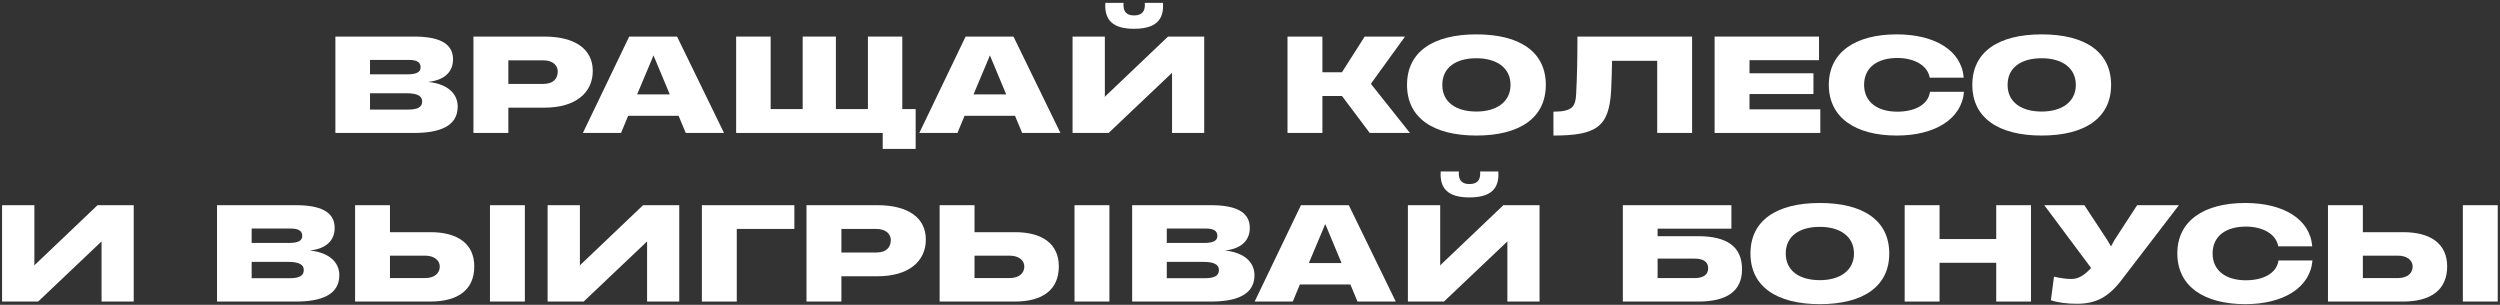 <svg width="771" height="94" viewBox="0 0 771 94" fill="none" xmlns="http://www.w3.org/2000/svg">
<rect x="0" y="0" width="771" height="94" fill="#333333" stroke="none"/>
<path d="M103.433 41V11.28H127.713C135.113 11.28 139.713 13.2 139.713 18.28C139.713 21.92 137.393 24.64 132.193 25.24V25.28C137.833 25.88 141.153 28.72 141.153 32.88C141.153 39.08 135.313 41 127.673 41H103.433ZM114.113 33.8H125.793C128.833 33.8 130.193 33.04 130.193 31.28C130.193 29.6 128.713 28.76 125.353 28.76H114.113V33.8ZM114.113 22.92H125.673C128.473 22.92 129.713 22.24 129.713 20.76C129.713 19.2 128.593 18.48 126.113 18.48H114.113V22.92Z" fill="white"/>
<path d="M146.011 41V11.28H167.851C177.371 11.28 182.811 15.16 182.811 21.88C182.811 28.56 177.571 33.2 167.931 33.2H156.771V41H146.011ZM156.771 25.88H167.531C170.811 25.88 172.011 24.08 172.011 22.04C172.011 20.44 170.811 18.6 167.491 18.6H156.771V25.88Z" fill="white"/>
<path d="M179.764 41L194.044 11.28H208.804L223.284 41H211.484L209.284 35.72H193.724L191.524 41H179.764ZM196.484 29.12H206.564L201.924 18L201.564 17.16H201.484L201.164 18L196.484 29.12Z" fill="white"/>
<path d="M227.027 41V11.28H237.667V33.64H247.547V11.28H257.787V33.64H267.667V11.28H278.267V33.64H282.387V45.92H272.227V41H227.027Z" fill="white"/>
<path d="M283.514 41L297.794 11.28H312.554L327.034 41H315.234L313.034 35.72H297.474L295.274 41H283.514ZM300.234 29.12H310.314L305.674 18L305.314 17.16H305.234L304.914 18L300.234 29.12Z" fill="white"/>
<path d="M371.377 41H361.457V22.44L361.217 22.68L341.897 41H330.777V11.28H340.737V29.56L340.697 29.92L341.017 29.56L360.217 11.28H371.377V41ZM340.897 0.88H346.497C346.297 3.4 347.257 4.76 349.737 4.76C352.297 4.76 353.257 3.4 353.057 0.88H358.657C359.057 6.28 356.257 8.88 349.737 8.88C343.297 8.88 340.537 6.28 340.897 0.88Z" fill="white"/>
<path d="M397.066 41V11.28H407.826V22.28H413.866L420.866 11.28H433.306L422.866 25.72V25.96L434.826 41H422.426L413.866 29.6H407.826V41H397.066Z" fill="white"/>
<path d="M455.328 41.8C441.888 41.8 433.928 36.28 433.928 26.2V26.16C433.928 16.04 441.888 10.6 455.328 10.6C468.768 10.6 476.728 16.04 476.728 26.16V26.2C476.728 36.28 468.768 41.8 455.328 41.8ZM444.808 26.2C444.808 31.52 449.048 34.4 455.328 34.4C461.608 34.4 465.848 31.36 465.848 26.2V26.16C465.848 20.96 461.608 17.96 455.328 17.96C449.048 17.96 444.808 20.8 444.808 26.16V26.2Z" fill="white"/>
<path d="M521.84 11.28V41H511.08V18.76H497.16C497.12 21.84 497 24.88 496.88 27.76C496.28 39.12 492.44 41.8 479.08 41.8V34.44C485 34.44 485.88 32.8 486.08 29.04C486.4 23.24 486.48 17.2 486.48 11.28H521.84Z" fill="white"/>
<path d="M528.785 41V11.28H560.985V18.56H539.545V22.6H559.265V29H539.545V33.72H561.385V41H528.785Z" fill="white"/>
<path d="M584.967 41.8C572.167 41.8 564.007 36.24 564.007 26.16C564.007 16.12 572.167 10.6 584.967 10.6C596.807 10.6 604.967 15.64 605.607 23.96H595.127C594.447 20.04 590.167 17.88 585.127 17.88C579.167 17.88 574.887 20.68 574.887 26.16C574.887 31.6 579.167 34.44 585.127 34.44C590.327 34.44 594.647 32.4 595.207 28.32H605.687C605.007 36.64 596.807 41.8 584.967 41.8Z" fill="white"/>
<path d="M629.664 41.8C616.224 41.8 608.264 36.28 608.264 26.2V26.16C608.264 16.04 616.224 10.6 629.664 10.6C643.104 10.6 651.064 16.04 651.064 26.16V26.2C651.064 36.28 643.104 41.8 629.664 41.8ZM619.144 26.2C619.144 31.52 623.384 34.4 629.664 34.4C635.944 34.4 640.184 31.36 640.184 26.2V26.16C640.184 20.96 635.944 17.96 629.664 17.96C623.384 17.96 619.144 20.8 619.144 26.16V26.2Z" fill="white"/>
<path d="M41.24 93H31.32V74.44L31.08 74.68L11.76 93H0.64V63.28H10.6V81.56L10.56 81.92L10.88 81.56L30.08 63.28H41.24V93Z" fill="white"/>
<path d="M66.929 93V63.28H91.209C98.609 63.28 103.209 65.2 103.209 70.28C103.209 73.92 100.889 76.64 95.689 77.24V77.28C101.329 77.88 104.649 80.72 104.649 84.88C104.649 91.08 98.809 93 91.169 93H66.929ZM77.609 85.8H89.289C92.329 85.8 93.689 85.04 93.689 83.28C93.689 81.6 92.209 80.76 88.849 80.76H77.609V85.8ZM77.609 74.92H89.169C91.969 74.92 93.209 74.24 93.209 72.76C93.209 71.2 92.089 70.48 89.609 70.48H77.609V74.92Z" fill="white"/>
<path d="M109.507 93V63.28H120.267V71.6H132.747C141.227 71.6 146.267 75.24 146.267 82.16C146.267 89.4 141.227 93 132.707 93H109.507ZM120.267 85.76H131.067C134.107 85.76 135.627 84.16 135.627 82.2C135.627 80.44 134.107 78.84 131.067 78.84H120.267V85.76ZM151.107 93V63.28H161.867V93H151.107Z" fill="white"/>
<path d="M209.482 93H199.562V74.44L199.322 74.68L180.002 93H168.882V63.28H178.842V81.56L178.802 81.92L179.122 81.56L198.322 63.28H209.482V93Z" fill="white"/>
<path d="M216.46 93V63.28H244.98V70.6H227.22V93H216.46Z" fill="white"/>
<path d="M248.726 93V63.28H270.566C280.086 63.28 285.526 67.16 285.526 73.88C285.526 80.56 280.286 85.2 270.646 85.2H259.486V93H248.726ZM259.486 77.88H270.246C273.526 77.88 274.726 76.08 274.726 74.04C274.726 72.44 273.526 70.6 270.206 70.6H259.486V77.88Z" fill="white"/>
<path d="M289.781 93V63.28H300.541V71.6H313.021C321.501 71.6 326.541 75.24 326.541 82.16C326.541 89.4 321.501 93 312.981 93H289.781ZM300.541 85.76H311.341C314.381 85.76 315.901 84.16 315.901 82.2C315.901 80.44 314.381 78.84 311.341 78.84H300.541V85.76ZM331.381 93V63.28H342.141V93H331.381Z" fill="white"/>
<path d="M349.156 93V63.28H373.436C380.836 63.28 385.436 65.2 385.436 70.28C385.436 73.92 383.116 76.64 377.916 77.24V77.28C383.556 77.88 386.876 80.72 386.876 84.88C386.876 91.08 381.036 93 373.396 93H349.156ZM359.836 85.8H371.516C374.556 85.8 375.916 85.04 375.916 83.28C375.916 81.6 374.436 80.76 371.076 80.76H359.836V85.8ZM359.836 74.92H371.396C374.196 74.92 375.436 74.24 375.436 72.76C375.436 71.2 374.316 70.48 371.836 70.48H359.836V74.92Z" fill="white"/>
<path d="M386.932 93L401.212 63.28H415.972L430.452 93H418.652L416.452 87.72H400.892L398.692 93H386.932ZM403.652 81.12H413.732L409.092 70L408.732 69.16H408.652L408.332 70L403.652 81.12Z" fill="white"/>
<path d="M474.795 93H464.875V74.44L464.635 74.68L445.315 93H434.195V63.28H444.155V81.56L444.115 81.92L444.435 81.56L463.635 63.28H474.795V93ZM444.315 52.88H449.915C449.715 55.4 450.675 56.76 453.155 56.76C455.715 56.76 456.675 55.4 456.475 52.88H462.075C462.475 58.28 459.675 60.88 453.155 60.88C446.715 60.88 443.955 58.28 444.315 52.88Z" fill="white"/>
<path d="M500.484 93V63.28H533.964V70.52H511.204V72.84H523.684C532.524 72.84 537.244 76 537.244 83.04C537.244 89.84 532.524 93 523.684 93H500.484ZM511.204 85.76H522.644C525.364 85.76 526.804 84.68 526.804 82.72C526.804 80.8 525.364 79.76 522.644 79.76H511.204V85.76Z" fill="white"/>
<path d="M561.246 93.8C547.806 93.8 539.846 88.28 539.846 78.2V78.16C539.846 68.04 547.806 62.6 561.246 62.6C574.686 62.6 582.646 68.04 582.646 78.16V78.2C582.646 88.28 574.686 93.8 561.246 93.8ZM550.726 78.2C550.726 83.52 554.966 86.4 561.246 86.4C567.526 86.4 571.766 83.36 571.766 78.2V78.16C571.766 72.96 567.526 69.96 561.246 69.96C554.966 69.96 550.726 72.8 550.726 78.16V78.2Z" fill="white"/>
<path d="M615.638 93V81.04H598.158V93H587.398V63.28H598.158V73.72H615.638V63.28H626.358V93H615.638Z" fill="white"/>
<path d="M640.534 93.68C637.534 93.68 634.815 93.36 632.495 92.6L633.455 85.32C635.655 85.84 637.455 86.04 638.775 86.04C640.815 86.04 642.414 85.12 644.294 83.28L644.895 82.64L630.455 63.28H642.815L649.815 73.92L650.974 75.88H651.094L652.174 73.92L659.094 63.28H671.974L654.495 86.08C650.335 91.6 646.494 93.68 640.534 93.68Z" fill="white"/>
<path d="M692.447 93.8C679.647 93.8 671.487 88.24 671.487 78.16C671.487 68.12 679.647 62.6 692.447 62.6C704.287 62.6 712.447 67.64 713.087 75.96H702.607C701.927 72.04 697.647 69.88 692.607 69.88C686.647 69.88 682.367 72.68 682.367 78.16C682.367 83.6 686.647 86.44 692.607 86.44C697.807 86.44 702.127 84.4 702.687 80.32H713.167C712.487 88.64 704.287 93.8 692.447 93.8Z" fill="white"/>
<path d="M717.945 93V63.28H728.705V71.6H741.185C749.665 71.6 754.705 75.24 754.705 82.16C754.705 89.4 749.665 93 741.145 93H717.945ZM728.705 85.76H739.505C742.545 85.76 744.065 84.16 744.065 82.2C744.065 80.44 742.545 78.84 739.505 78.84H728.705V85.76ZM759.545 93V63.28H770.305V93H759.545Z" fill="white"/>
</svg>
